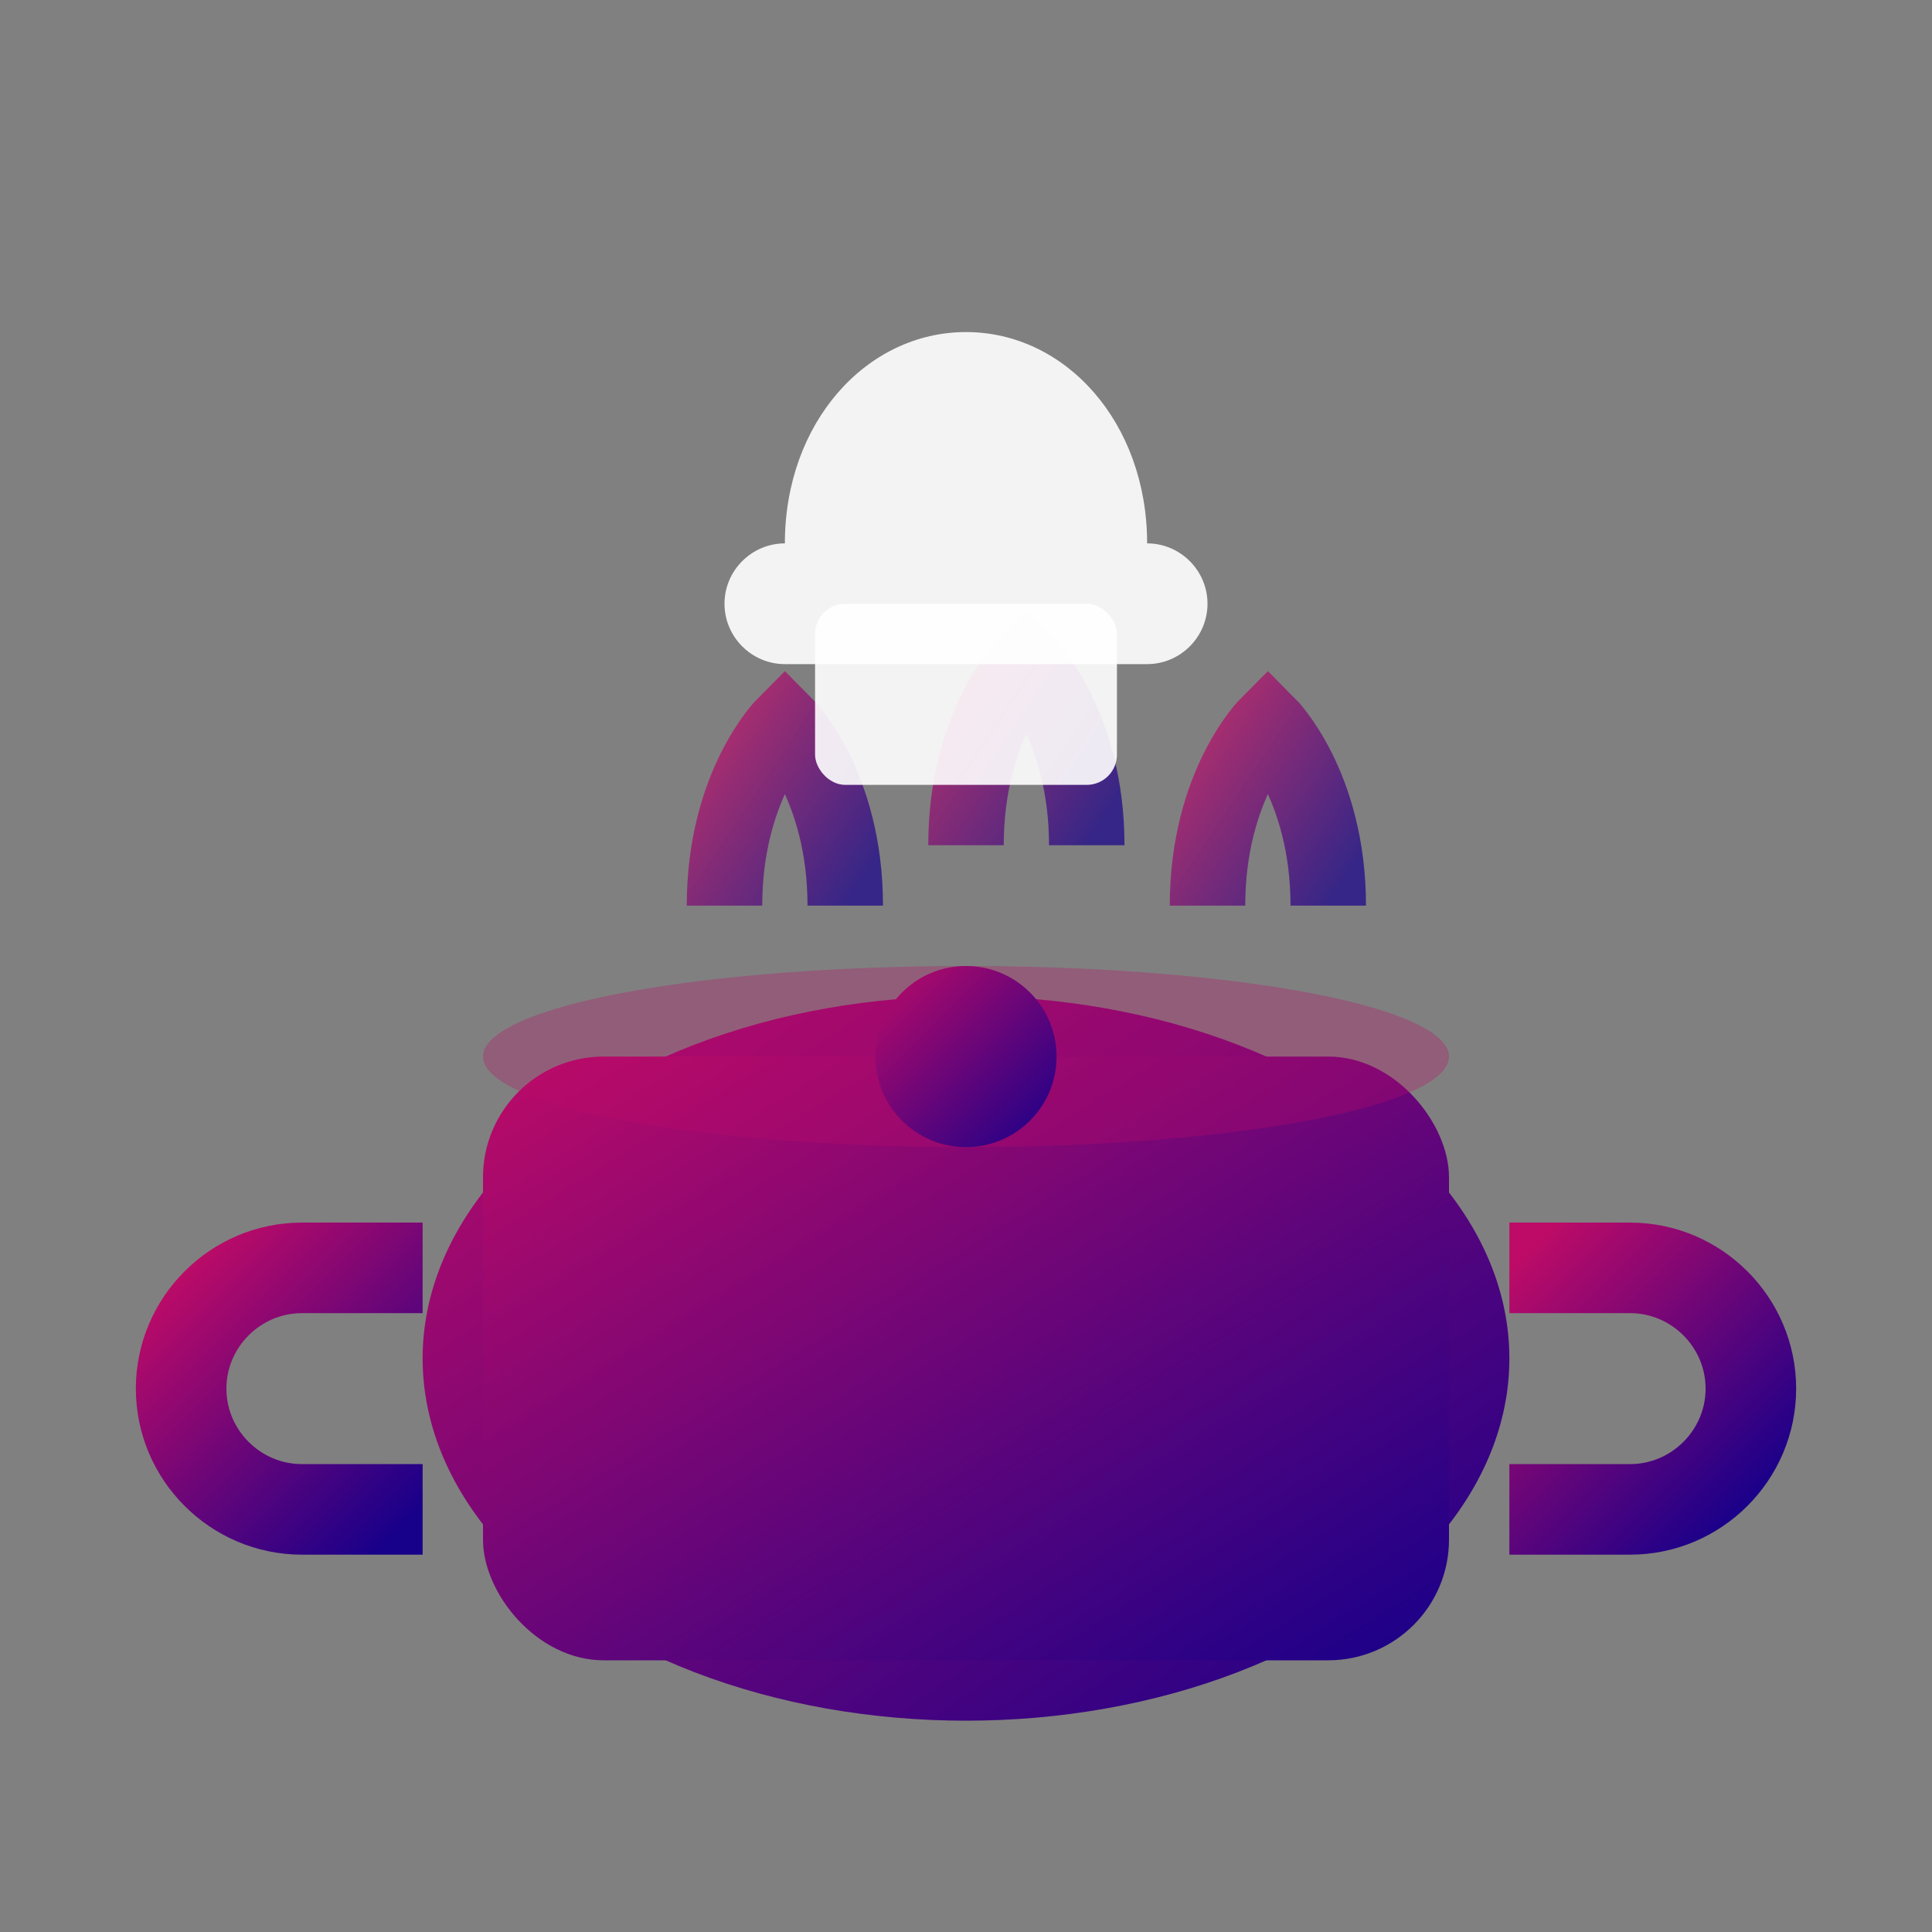 <svg viewBox="0 0 64 64" xmlns="http://www.w3.org/2000/svg">
  <rect x="0" y="0" width="64" height="64" fill="#808080" stroke="none"/>
  <defs>
    <linearGradient id="cookingGradient" x1="0%" y1="0%" x2="100%" y2="100%">
      <stop offset="0%" style="stop-color:#bd0b67;stop-opacity:1" />
      <stop offset="100%" style="stop-color:#17008a;stop-opacity:1" />
    </linearGradient>
  </defs>
  
  <!-- Main cooking pot -->
  <ellipse cx="32" cy="45" rx="18" ry="12" fill="url(#cookingGradient)"/>
  <rect x="16" y="35" width="32" height="20" rx="4" fill="url(#cookingGradient)"/>
  
  <!-- Pot handles -->
  <path d="M14 42h-4c-2.2 0-4 1.8-4 4s1.8 4 4 4h4" stroke="url(#cookingGradient)" stroke-width="3" fill="none"/>
  <path d="M50 42h4c2.2 0 4 1.8 4 4s-1.8 4-4 4h-4" stroke="url(#cookingGradient)" stroke-width="3" fill="none"/>
  
  <!-- Steam -->
  <g opacity="0.7">
    <path d="M24 30c0-4 2-6 2-6s2 2 2 6" stroke="url(#cookingGradient)" stroke-width="2.5" fill="none"/>
    <path d="M32 28c0-4 2-6 2-6s2 2 2 6" stroke="url(#cookingGradient)" stroke-width="2.5" fill="none"/>
    <path d="M40 30c0-4 2-6 2-6s2 2 2 6" stroke="url(#cookingGradient)" stroke-width="2.5" fill="none"/>
  </g>
  
  <!-- Lid -->
  <ellipse cx="32" cy="35" rx="16" ry="3" fill="rgba(189, 11, 103, 0.3)"/>
  <circle cx="32" cy="35" r="3" fill="url(#cookingGradient)"/>
  
  <!-- Chef hat (small) -->
  <path d="M26 18c0-4 2.7-7 6-7s6 3 6 7c1.1 0 2 0.9 2 2s-0.9 2-2 2H26c-1.1 0-2-0.9-2-2s0.9-2 2-2z" fill="rgba(255,255,255,0.9)"/>
  <rect x="27" y="20" width="10" height="6" rx="1" fill="rgba(255,255,255,0.9)"/>
</svg>
